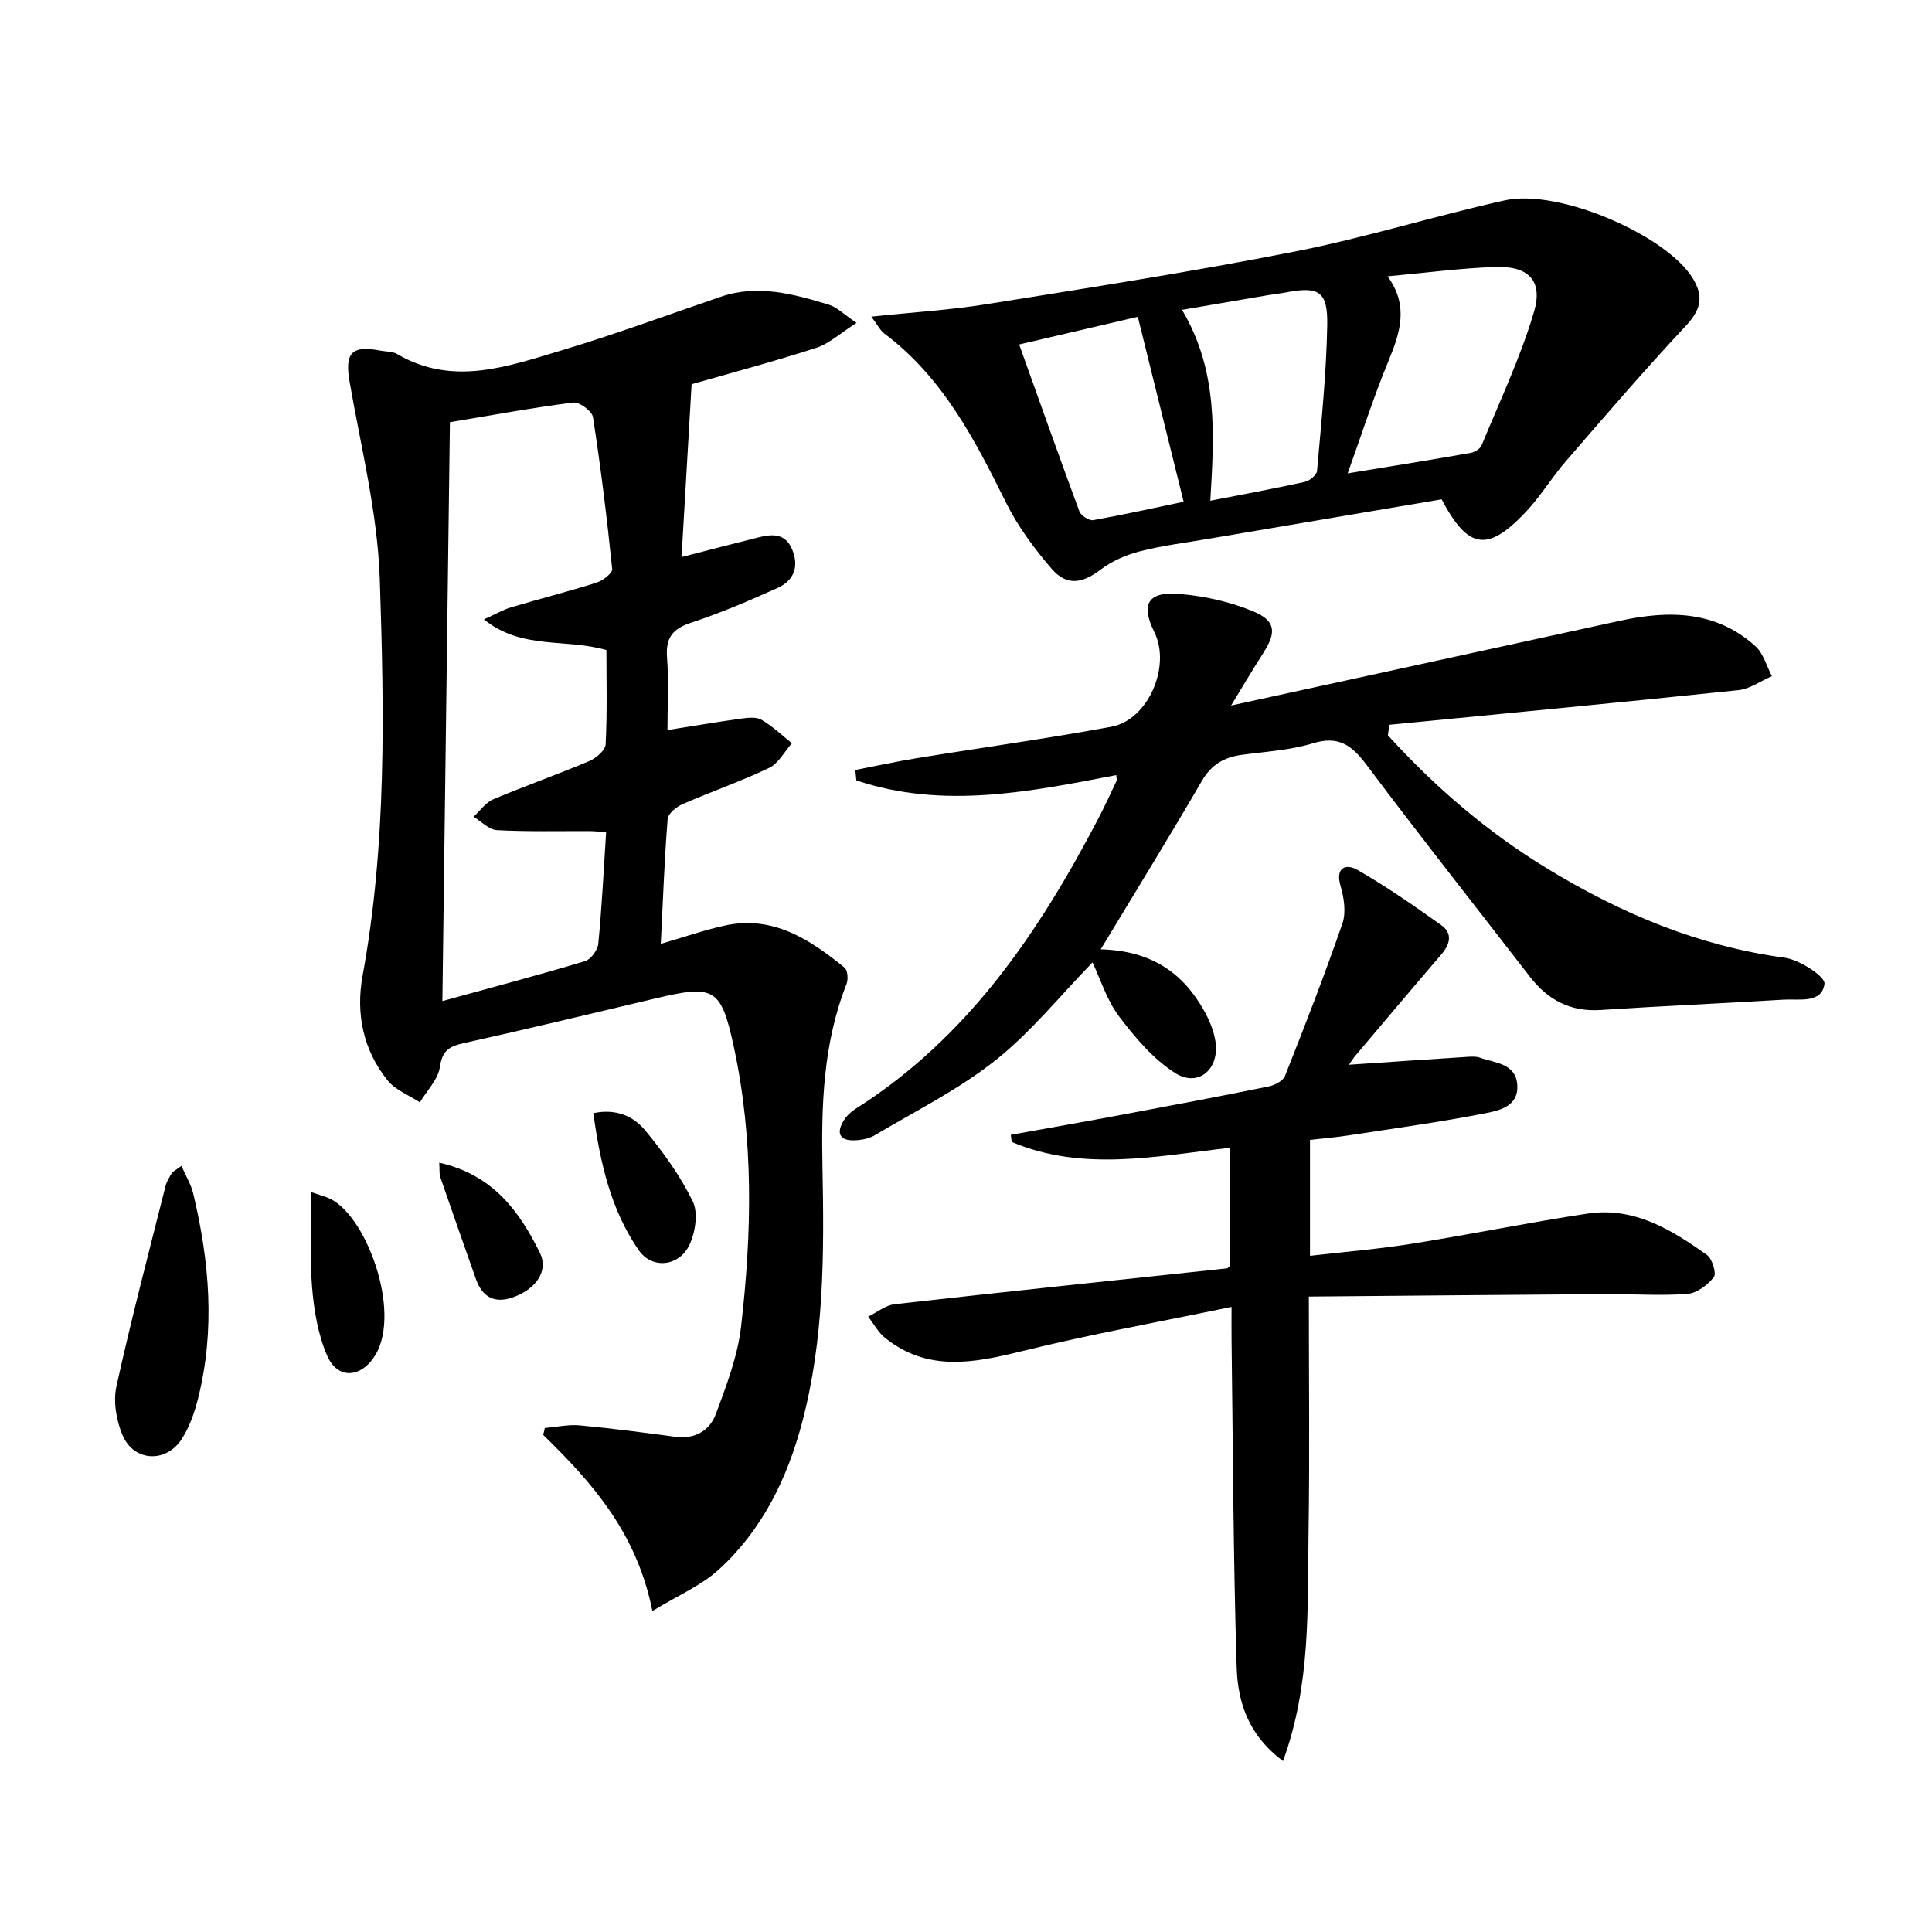 <svg enable-background="new 0 0 400 400" viewBox="0 0 400 400" xmlns="http://www.w3.org/2000/svg"><path d="m135.07 333.54c-3.23-16.21-12.49-26.6-22.6-36.45.11-.48.22-.96.33-1.44 2.42-.2 4.87-.76 7.25-.54 6.6.61 13.18 1.48 19.76 2.36 4.09.55 7.14-1.29 8.43-4.78 2.17-5.86 4.48-11.89 5.19-18.02 2.24-19.38 2.65-38.83-1.53-58.07-2.63-12.08-4.01-12.78-16.19-9.89-13.24 3.13-26.46 6.33-39.74 9.27-3 .66-4.41 1.56-4.9 4.94-.37 2.58-2.69 4.88-4.14 7.31-2.27-1.5-5.08-2.55-6.7-4.57-5.06-6.3-6.59-13.83-5.16-21.65 4.99-27.22 4.47-54.73 3.56-82.13-.46-13.65-3.88-27.22-6.24-40.77-1.05-6.01.33-7.68 6.41-6.51 1.14.22 2.46.14 3.4.69 11.52 6.76 22.88 2.59 34.07-.75 11.1-3.32 21.99-7.35 32.96-11.1 7.7-2.63 15.08-.56 22.4 1.65 1.62.49 2.97 1.91 5.71 3.76-3.36 2.13-5.66 4.3-8.37 5.18-8.97 2.89-18.09 5.32-25.78 7.52-.71 12.26-1.38 23.72-2.08 35.78 5.61-1.44 10.7-2.77 15.82-4.05 2.9-.73 5.67-.97 7.1 2.53 1.46 3.59.28 6.41-3.01 7.9-5.89 2.66-11.86 5.21-17.98 7.23-3.84 1.27-5.24 3.14-4.94 7.17.38 4.94.09 9.94.09 15.04 5.28-.83 10.13-1.66 15-2.33 1.46-.2 3.27-.47 4.41.17 2.3 1.31 4.26 3.22 6.36 4.89-1.56 1.75-2.78 4.18-4.73 5.11-5.83 2.79-11.98 4.9-17.91 7.5-1.28.56-3 1.95-3.09 3.07-.67 8.43-.97 16.88-1.42 25.86 4.8-1.39 8.93-2.84 13.18-3.78 10-2.2 17.65 2.83 24.87 8.7.65.53.78 2.42.4 3.39-4.87 12.36-5.24 25.25-4.97 38.29.35 17.64.34 35.31-4.23 52.53-3.07 11.57-8.27 22.23-17.23 30.4-3.66 3.34-8.48 5.37-13.76 8.59zm-9.58-161.2c-1.24-.11-2.19-.26-3.15-.26-6.49-.04-12.98.14-19.45-.21-1.66-.09-3.23-1.8-4.85-2.76 1.34-1.23 2.48-2.94 4.06-3.61 6.57-2.78 13.31-5.14 19.88-7.92 1.43-.6 3.35-2.24 3.41-3.48.34-6.58.16-13.19.16-19.51-8.48-2.47-17.49 0-25.36-6.35 2.44-1.1 3.98-2.01 5.65-2.51 5.88-1.75 11.84-3.26 17.69-5.11 1.29-.41 3.31-1.97 3.22-2.81-1.08-10.51-2.36-21-3.98-31.44-.19-1.25-2.82-3.19-4.09-3.03-8.49 1.08-16.93 2.64-25.53 4.07-.52 40.1-1.03 79.71-1.56 119.85 10.41-2.87 20.01-5.41 29.52-8.26 1.21-.36 2.64-2.29 2.76-3.61.74-7.57 1.11-15.17 1.62-23.05z"/><path d="m287.35 152.23c9.74 10.72 20.64 20.09 33.07 27.65 15.18 9.23 31.24 16.01 49.07 18.4 3.1.42 8.44 3.91 8.25 5.4-.54 4.16-5.27 3.09-8.54 3.29-12.61.77-25.23 1.31-37.83 2.14-6.26.41-10.91-2.1-14.62-6.89-11.3-14.6-22.74-29.09-33.82-43.86-3.04-4.05-5.77-6.11-11.11-4.47-4.71 1.44-9.8 1.72-14.73 2.39-3.65.5-6.29 2.01-8.25 5.39-6.66 11.45-13.61 22.72-20.95 34.88 10.63.27 17.17 5.01 21.53 12.93 1.02 1.86 1.87 3.95 2.21 6.03.96 5.78-3.49 9.7-8.29 6.67-4.55-2.88-8.32-7.35-11.64-11.73-2.53-3.34-3.82-7.63-5.51-11.19-6.65 6.83-12.71 14.4-20.1 20.27-7.6 6.04-16.5 10.46-24.9 15.47-1.22.73-2.84 1.05-4.28 1.09-3.25.1-3.75-1.65-2.2-4.14.59-.95 1.51-1.81 2.47-2.41 23.19-14.7 37.9-36.47 50.28-60.19 1.31-2.51 2.49-5.08 3.69-7.64.12-.25-.01-.63-.04-1.23-17.95 3.45-35.91 7.1-53.81 1.09-.07-.72-.15-1.43-.22-2.15 4.25-.82 8.48-1.76 12.75-2.45 13.42-2.19 26.9-4.04 40.27-6.51 7.63-1.41 12.38-12.53 8.9-19.57-2.86-5.79-1.4-8.47 5.21-7.92 5.17.43 10.48 1.62 15.25 3.6 4.73 1.96 4.83 4.38 2.05 8.69-2.14 3.32-4.13 6.72-6.63 10.81 27.38-5.97 53.93-11.77 80.48-17.54 10.1-2.2 19.89-2.16 28.09 5.27 1.65 1.5 2.3 4.1 3.41 6.19-2.32 1-4.56 2.65-6.96 2.9-24.08 2.52-48.18 4.81-72.27 7.17-.09.73-.18 1.45-.28 2.17z"/><path d="m279.3 220.44c8.27-.56 16.44-1.12 24.62-1.64.82-.05 1.73-.09 2.48.18 3.16 1.12 7.48 1.16 7.74 5.71.26 4.47-3.87 5.26-6.89 5.85-9.27 1.8-18.64 3.09-27.97 4.52-2.61.4-5.25.62-8.06.94v24c7.2-.83 14.24-1.4 21.18-2.51 12.12-1.93 24.16-4.4 36.29-6.23 9.57-1.44 17.36 3.31 24.72 8.57 1.1.79 2.01 3.82 1.42 4.58-1.28 1.64-3.52 3.34-5.49 3.48-5.63.42-11.31 0-16.98.04-20.24.14-40.48.33-61.38.51 0 17.05.19 32.98-.06 48.9-.24 15.59.51 31.37-5.28 47.26-7.32-5.44-9.38-12.39-9.6-19.43-.71-22.62-.76-45.26-1.06-67.89-.03-1.97 0-3.94 0-6.7-14.86 3.09-29.21 5.66-43.34 9.15-10 2.47-19.57 4.37-28.41-2.75-1.42-1.14-2.34-2.9-3.49-4.38 1.83-.89 3.59-2.37 5.5-2.58 22.93-2.58 45.87-4.97 68.81-7.42.13-.01.25-.2.64-.54 0-7.85 0-15.94 0-24.43-15.21 1.72-30.44 5.03-45.23-1.2-.06-.49-.12-.99-.18-1.48 7.53-1.36 15.08-2.67 22.6-4.08 10.27-1.92 20.53-3.85 30.77-5.93 1.26-.26 2.99-1.15 3.4-2.19 4.14-10.44 8.21-20.92 11.88-31.54.79-2.29.34-5.32-.38-7.76-1.17-3.97 1.22-4.64 3.46-3.36 6.02 3.44 11.74 7.43 17.4 11.46 2.36 1.68 1.84 3.91.03 6.02-6.07 7.06-12.07 14.2-18.08 21.31-.48.64-.89 1.32-1.06 1.56z"/><path d="m180.39 65.56c8.63-.91 16.38-1.38 24-2.6 21.27-3.41 42.57-6.72 63.69-10.88 14.61-2.87 28.89-7.35 43.44-10.59 11.22-2.5 33.49 7.22 38.93 16.1 2.45 4 1.59 6.67-1.54 10.01-8.5 9.07-16.6 18.52-24.74 27.92-2.93 3.39-5.27 7.31-8.34 10.55-7.86 8.29-11.9 7.66-17.35-2.69-16.01 2.71-32.16 5.44-48.31 8.18-4.74.81-9.54 1.39-14.19 2.59-2.87.74-5.81 2.02-8.15 3.81-3.69 2.81-6.96 3.44-10.08-.18-3.66-4.24-7.09-8.9-9.56-13.9-6.46-13.06-13.11-25.84-25.13-34.85-.85-.66-1.38-1.78-2.67-3.47zm98.63 32.45c9.46-1.55 17.45-2.83 25.41-4.23.86-.15 2.02-.84 2.32-1.58 3.77-9.17 8.07-18.21 10.86-27.68 1.89-6.42-1.18-9.47-7.94-9.25-7.25.24-14.48 1.22-22.38 1.94 4.5 6.19 2.53 11.84.09 17.75-2.99 7.24-5.37 14.73-8.36 23.05zm-28.44 5.66c6.93-1.35 13.27-2.51 19.56-3.9 1-.22 2.47-1.42 2.54-2.27.88-10.06 1.93-20.13 2.11-30.21.13-7-1.77-8.04-8.5-6.76-1.3.25-2.62.39-3.93.61-5.74.97-11.48 1.96-17.63 3.01 7.51 12.67 6.67 25.78 5.85 39.52zm-15.01-38.08c-7.86 1.84-16.03 3.74-24.56 5.73 4.24 11.83 8.26 23.22 12.46 34.54.33.88 2.01 1.98 2.86 1.83 6.5-1.16 12.95-2.6 18.73-3.81-3.14-12.67-6.2-25.01-9.49-38.29z"/><path d="m37.57 241.38c.96 2.22 2.01 3.91 2.44 5.75 3.36 14.06 4.57 28.22.99 42.44-.72 2.86-1.74 5.79-3.3 8.26-3.23 5.14-9.97 4.85-12.33-.69-1.29-3.04-1.96-6.96-1.26-10.12 3.05-13.89 6.69-27.66 10.16-41.46.24-.94.78-1.83 1.3-2.67.24-.38.76-.59 2-1.51z"/><path d="m64.48 246.84c1.23.41 2.29.72 3.32 1.11 7.84 2.99 15.41 23.49 9.92 32.58-2.85 4.72-7.76 5.22-9.96.2-1.93-4.42-2.77-9.5-3.16-14.37-.51-6.35-.12-12.77-.12-19.52z"/><path d="m122.83 230.47c4.74-1.01 8.33.65 10.71 3.52 3.77 4.54 7.3 9.45 9.88 14.72 1.16 2.36.56 6.34-.64 8.94-2.12 4.59-7.76 5.2-10.54 1.19-5.84-8.43-7.97-18.18-9.41-28.37z"/><path d="m90.94 240.72c11.09 2.48 16.62 10.06 20.86 18.72 1.8 3.67-.82 7.42-5.46 9.11-3.87 1.41-6.46.08-7.81-3.75-2.48-7.02-4.95-14.04-7.37-21.08-.24-.72-.12-1.56-.22-3z"/></svg>
